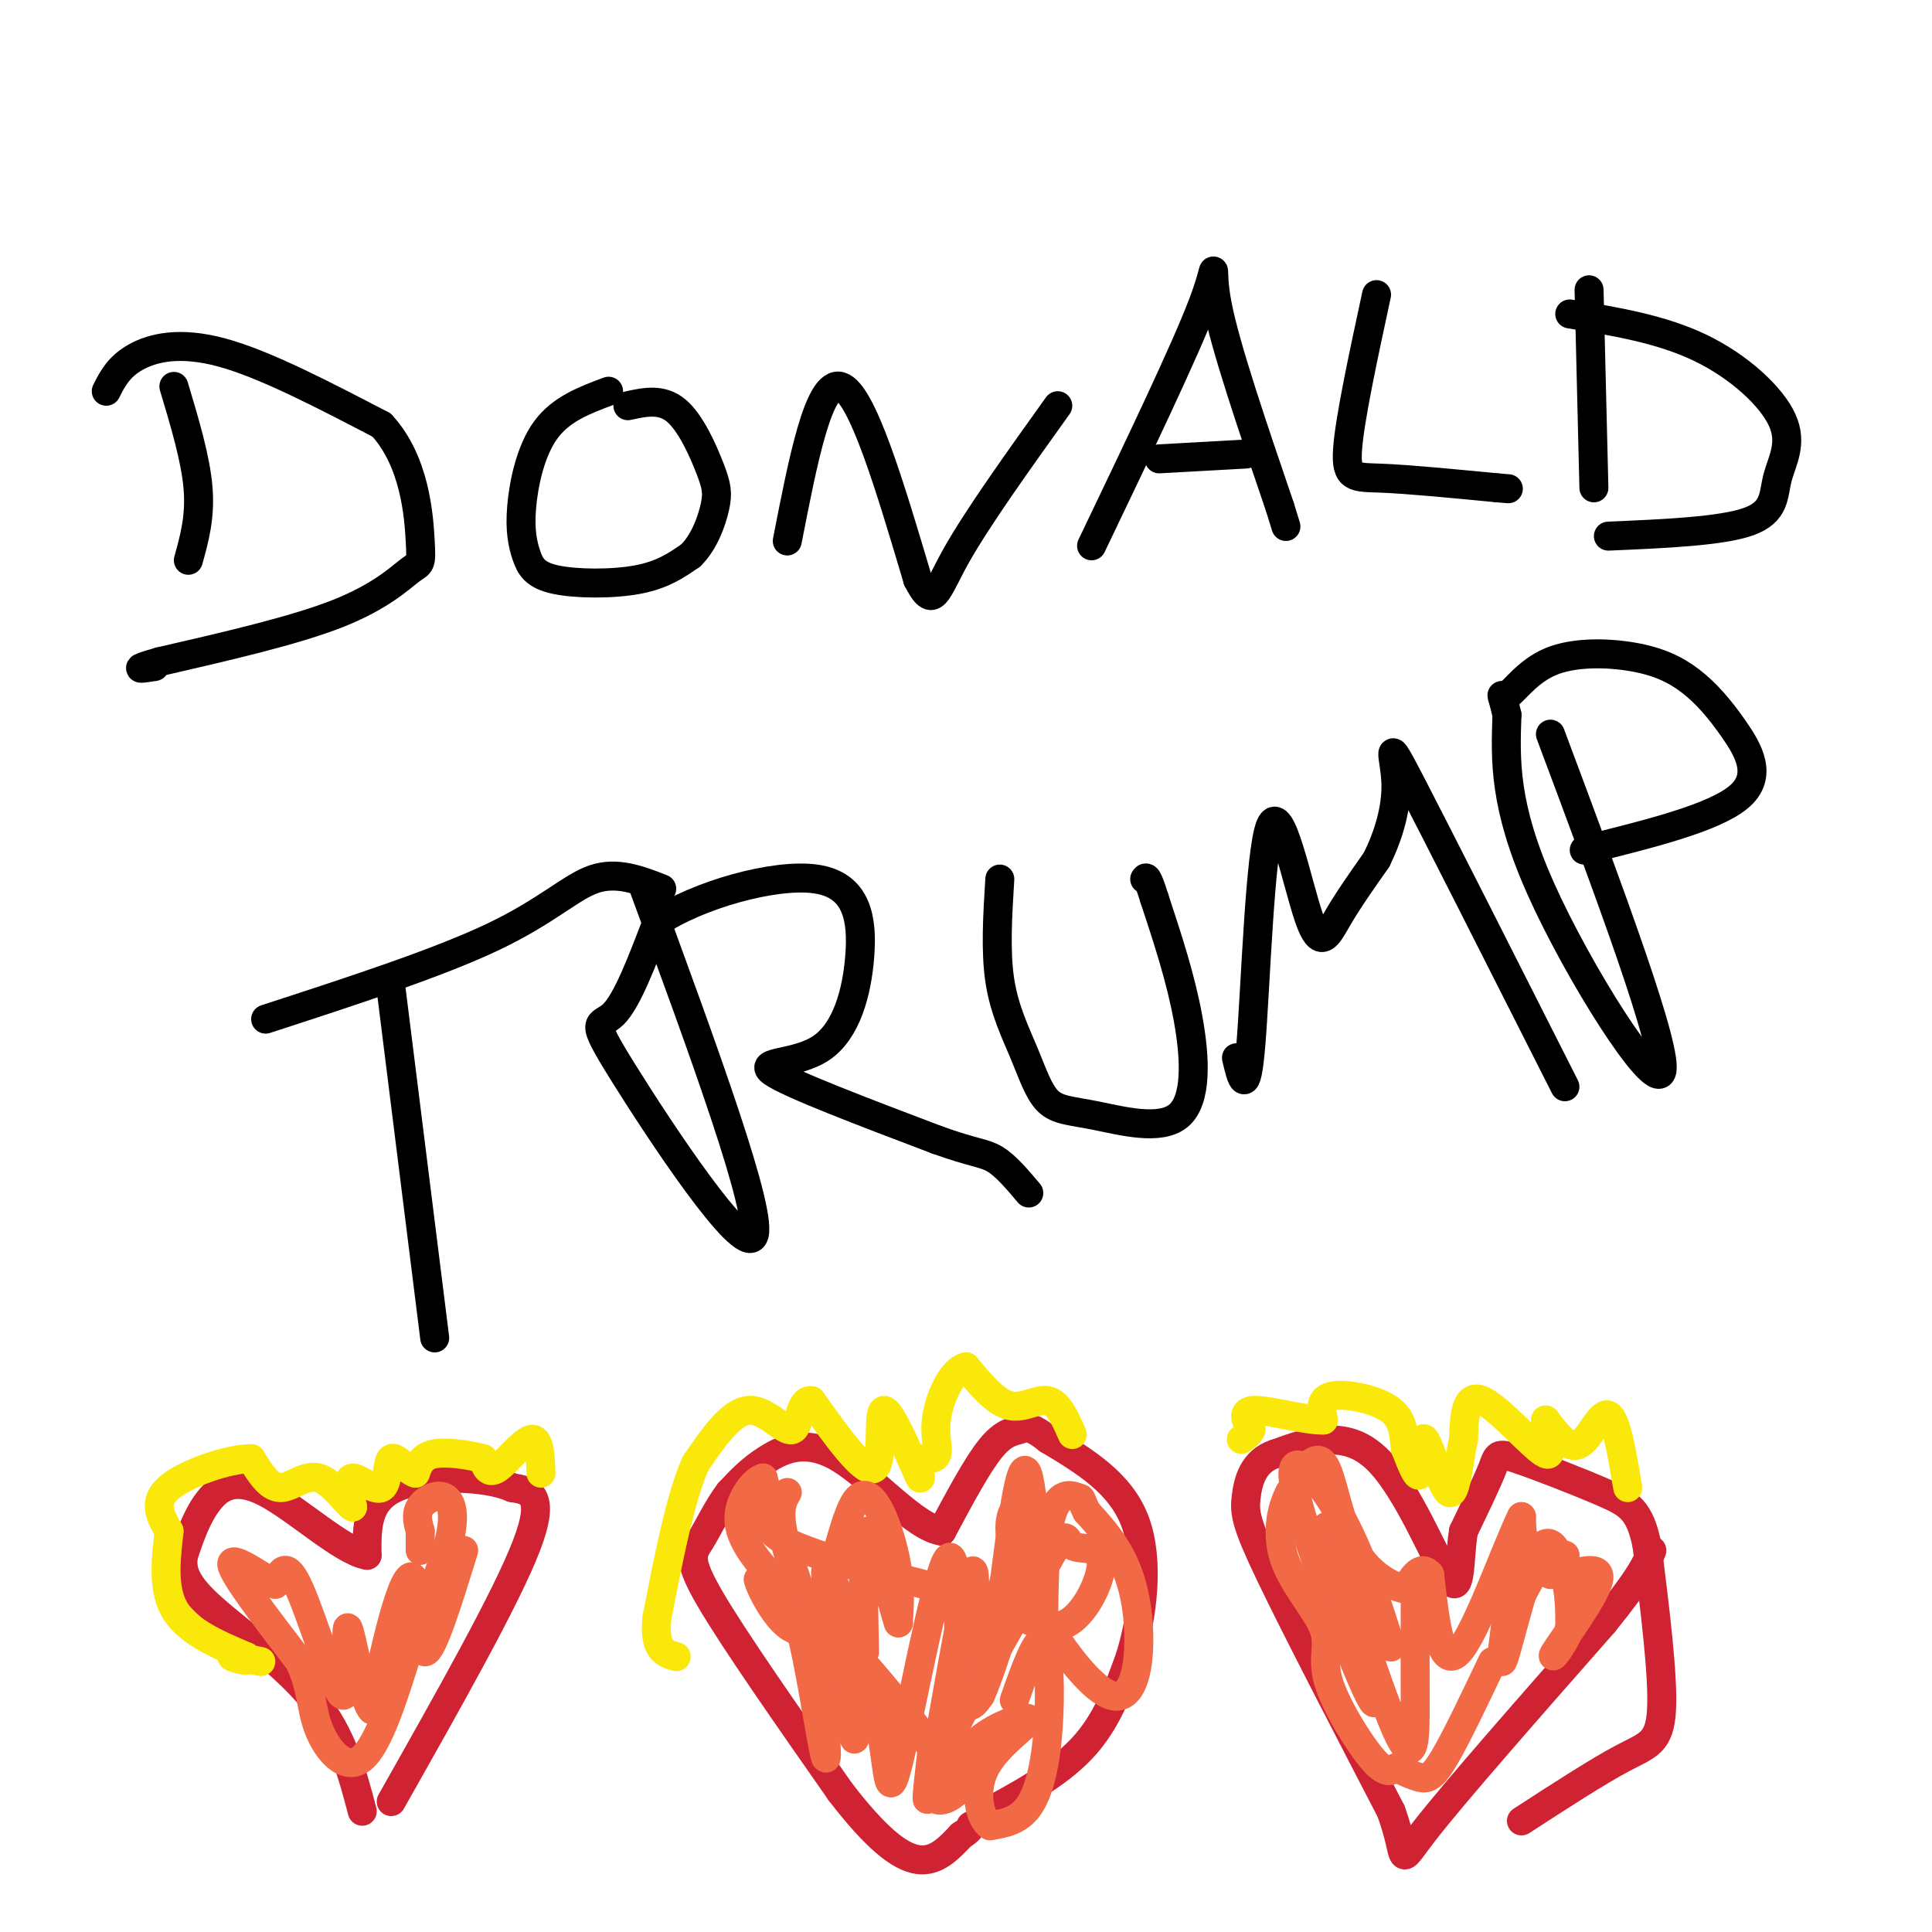<svg viewBox='0 0 400 400' version='1.1' xmlns='http://www.w3.org/2000/svg' xmlns:xlink='http://www.w3.org/1999/xlink'><g fill='none' stroke='#000000' stroke-width='6' stroke-linecap='round' stroke-linejoin='round'><path d='M36,80c2.250,7.500 4.500,15.000 5,21c0.500,6.000 -0.750,10.500 -2,15'/><path d='M22,81c1.267,-2.511 2.533,-5.022 6,-7c3.467,-1.978 9.133,-3.422 18,-1c8.867,2.422 20.933,8.711 33,15'/><path d='M79,88c6.917,7.504 7.710,18.764 8,24c0.290,5.236 0.078,4.448 -2,6c-2.078,1.552 -6.022,5.443 -15,9c-8.978,3.557 -22.989,6.778 -37,10'/><path d='M33,137c-6.333,1.833 -3.667,1.417 -1,1'/><path d='M126,81c-4.915,1.834 -9.830,3.668 -13,8c-3.170,4.332 -4.595,11.161 -5,16c-0.405,4.839 0.211,7.689 1,10c0.789,2.311 1.751,4.084 6,5c4.249,0.916 11.785,0.976 17,0c5.215,-0.976 8.107,-2.988 11,-5'/><path d='M143,115c2.815,-2.742 4.352,-7.096 5,-10c0.648,-2.904 0.405,-4.359 -1,-8c-1.405,-3.641 -3.973,-9.469 -7,-12c-3.027,-2.531 -6.514,-1.766 -10,-1'/><path d='M163,112c3.250,-16.667 6.500,-33.333 11,-32c4.500,1.333 10.250,20.667 16,40'/><path d='M190,120c3.333,6.489 3.667,2.711 8,-5c4.333,-7.711 12.667,-19.356 21,-31'/><path d='M226,113c9.667,-20.178 19.333,-40.356 23,-50c3.667,-9.644 1.333,-8.756 3,0c1.667,8.756 7.333,25.378 13,42'/><path d='M265,105c2.167,7.000 1.083,3.500 0,0'/><path d='M258,94c0.000,0.000 -18.000,1.000 -18,1'/><path d='M285,61c-2.778,12.889 -5.556,25.778 -6,32c-0.444,6.222 1.444,5.778 7,6c5.556,0.222 14.778,1.111 24,2'/><path d='M310,101c4.000,0.333 2.000,0.167 0,0'/><path d='M329,60c0.000,0.000 1.000,41.000 1,41'/><path d='M325,65c9.458,1.557 18.915,3.113 27,7c8.085,3.887 14.796,10.104 17,15c2.204,4.896 -0.099,8.472 -1,12c-0.901,3.528 -0.400,7.008 -6,9c-5.600,1.992 -17.300,2.496 -29,3'/><path d='M81,205c0.000,0.000 9.000,72.000 9,72'/><path d='M55,211c17.822,-5.800 35.644,-11.600 47,-17c11.356,-5.400 16.244,-10.400 21,-12c4.756,-1.600 9.378,0.200 14,2'/><path d='M133,183c12.661,34.452 25.321,68.905 23,73c-2.321,4.095 -19.625,-22.167 -27,-34c-7.375,-11.833 -4.821,-9.238 -2,-12c2.821,-2.762 5.911,-10.881 9,-19'/><path d='M136,191c8.262,-5.650 24.418,-10.274 33,-9c8.582,1.274 9.589,8.444 9,16c-0.589,7.556 -2.774,15.496 -8,19c-5.226,3.504 -13.493,2.573 -10,5c3.493,2.427 18.747,8.214 34,14'/><path d='M194,236c7.644,2.756 9.756,2.644 12,4c2.244,1.356 4.622,4.178 7,7'/><path d='M207,182c-0.461,7.465 -0.922,14.929 0,21c0.922,6.071 3.225,10.748 5,15c1.775,4.252 3.020,8.079 5,10c1.980,1.921 4.696,1.938 10,3c5.304,1.062 13.197,3.171 17,0c3.803,-3.171 3.515,-11.620 2,-20c-1.515,-8.380 -4.258,-16.690 -7,-25'/><path d='M239,186c-1.500,-4.833 -1.750,-4.417 -2,-4'/><path d='M256,219c1.022,4.384 2.045,8.769 3,-3c0.955,-11.769 1.844,-39.691 4,-45c2.156,-5.309 5.581,11.994 8,19c2.419,7.006 3.834,3.716 6,0c2.166,-3.716 5.083,-7.858 8,-12'/><path d='M285,178c2.345,-4.726 4.208,-10.542 4,-16c-0.208,-5.458 -2.488,-10.560 3,0c5.488,10.560 18.744,36.780 32,63'/><path d='M321,152c12.333,32.978 24.667,65.956 23,70c-1.667,4.044 -17.333,-20.844 -25,-38c-7.667,-17.156 -7.333,-26.578 -7,-36'/><path d='M312,148c-1.397,-6.080 -1.389,-3.281 0,-4c1.389,-0.719 4.157,-4.955 9,-7c4.843,-2.045 11.759,-1.899 17,-1c5.241,0.899 8.807,2.550 12,5c3.193,2.450 6.014,5.698 9,10c2.986,4.302 6.139,9.658 1,14c-5.139,4.342 -18.569,7.671 -32,11'/></g>
<g fill='none' stroke='#cf2233' stroke-width='6' stroke-linecap='round' stroke-linejoin='round'><path d='M203,376c7.917,-4.250 15.833,-8.500 21,-14c5.167,-5.500 7.583,-12.250 10,-19'/><path d='M234,343c2.578,-8.422 4.022,-19.978 1,-28c-3.022,-8.022 -10.511,-12.511 -18,-17'/><path d='M217,298c-3.905,-3.119 -4.667,-2.417 -6,-2c-1.333,0.417 -3.238,0.548 -6,4c-2.762,3.452 -6.381,10.226 -10,17'/><path d='M195,317c-5.500,-0.679 -14.250,-10.875 -21,-15c-6.750,-4.125 -11.500,-2.179 -15,0c-3.500,2.179 -5.750,4.589 -8,7'/><path d='M151,309c-2.393,3.107 -4.375,7.375 -6,10c-1.625,2.625 -2.893,3.607 2,12c4.893,8.393 15.946,24.196 27,40'/><path d='M174,371c7.356,9.556 12.244,13.444 16,14c3.756,0.556 6.378,-2.222 9,-5'/><path d='M199,380c1.833,-1.167 1.917,-1.583 2,-2'/><path d='M315,377c7.911,-5.133 15.822,-10.267 21,-13c5.178,-2.733 7.622,-3.067 8,-10c0.378,-6.933 -1.311,-20.467 -3,-34'/><path d='M341,320c-1.472,-7.337 -3.652,-8.678 -9,-11c-5.348,-2.322 -13.863,-5.625 -18,-7c-4.137,-1.375 -3.896,-0.821 -5,2c-1.104,2.821 -3.552,7.911 -6,13'/><path d='M303,317c-0.964,5.750 -0.375,13.625 -3,10c-2.625,-3.625 -8.464,-18.750 -15,-25c-6.536,-6.250 -13.768,-3.625 -21,-1'/><path d='M264,301c-4.607,1.512 -5.625,5.792 -6,9c-0.375,3.208 -0.107,5.345 5,16c5.107,10.655 15.054,29.827 25,49'/><path d='M288,375c3.800,10.422 0.800,11.978 7,4c6.200,-7.978 21.600,-25.489 37,-43'/><path d='M332,336c7.833,-9.667 8.917,-12.333 10,-15'/><path d='M81,373c11.917,-21.083 23.833,-42.167 28,-53c4.167,-10.833 0.583,-11.417 -3,-12'/><path d='M106,308c-5.533,-2.489 -17.867,-2.711 -24,0c-6.133,2.711 -6.067,8.356 -6,14'/><path d='M76,322c-5.024,-0.762 -14.583,-9.667 -21,-13c-6.417,-3.333 -9.690,-1.095 -12,2c-2.310,3.095 -3.655,7.048 -5,11'/><path d='M38,322c-0.548,3.333 0.583,6.167 6,11c5.417,4.833 15.119,11.667 21,19c5.881,7.333 7.940,15.167 10,23'/></g>
<g fill='none' stroke='#fae80b' stroke-width='6' stroke-linecap='round' stroke-linejoin='round'><path d='M112,305c-0.133,-3.667 -0.267,-7.333 -2,-7c-1.733,0.333 -5.067,4.667 -7,6c-1.933,1.333 -2.467,-0.333 -3,-2'/><path d='M100,302c-2.511,-0.711 -7.289,-1.489 -10,-1c-2.711,0.489 -3.356,2.244 -4,4'/><path d='M86,305c-1.726,-0.475 -4.040,-3.663 -5,-3c-0.960,0.663 -0.566,5.179 -2,6c-1.434,0.821 -4.695,-2.051 -6,-2c-1.305,0.051 -0.652,3.026 0,6'/><path d='M73,312c-1.179,-0.619 -4.125,-5.167 -7,-6c-2.875,-0.833 -5.679,2.048 -8,2c-2.321,-0.048 -4.161,-3.024 -6,-6'/><path d='M52,302c-4.711,0.000 -13.489,3.000 -17,6c-3.511,3.000 -1.756,6.000 0,9'/><path d='M35,317c-0.444,4.511 -1.556,11.289 1,16c2.556,4.711 8.778,7.356 15,10'/><path d='M51,343c1.400,1.511 -2.600,0.289 -3,0c-0.400,-0.289 2.800,0.356 6,1'/><path d='M222,297c-1.422,-3.244 -2.844,-6.489 -5,-7c-2.156,-0.511 -5.044,1.711 -8,1c-2.956,-0.711 -5.978,-4.356 -9,-8'/><path d='M200,283c-2.798,0.560 -5.292,5.958 -6,10c-0.708,4.042 0.369,6.726 0,8c-0.369,1.274 -2.185,1.137 -4,1'/><path d='M190,302c-0.185,1.858 1.352,6.003 0,3c-1.352,-3.003 -5.595,-13.155 -7,-13c-1.405,0.155 0.027,10.616 -2,12c-2.027,1.384 -7.514,-6.308 -13,-14'/><path d='M168,290c-2.512,-0.440 -2.292,5.458 -4,6c-1.708,0.542 -5.345,-4.274 -9,-4c-3.655,0.274 -7.327,5.637 -11,11'/><path d='M144,303c-3.167,7.167 -5.583,19.583 -8,32'/><path d='M136,335c-0.667,6.667 1.667,7.333 4,8'/><path d='M337,308c-1.178,-7.111 -2.356,-14.222 -4,-15c-1.644,-0.778 -3.756,4.778 -6,6c-2.244,1.222 -4.622,-1.889 -7,-5'/><path d='M320,294c-0.357,1.560 2.250,7.958 0,7c-2.250,-0.958 -9.357,-9.274 -13,-11c-3.643,-1.726 -3.821,3.137 -4,8'/><path d='M303,298c-1.002,4.523 -1.506,11.831 -3,11c-1.494,-0.831 -3.979,-9.801 -5,-11c-1.021,-1.199 -0.577,5.372 -1,7c-0.423,1.628 -1.711,-1.686 -3,-5'/><path d='M291,300c-0.452,-2.345 -0.083,-5.708 -3,-8c-2.917,-2.292 -9.119,-3.512 -12,-3c-2.881,0.512 -2.440,2.756 -2,5'/><path d='M274,294c-3.378,0.156 -10.822,-1.956 -14,-2c-3.178,-0.044 -2.089,1.978 -1,4'/><path d='M259,296c-0.500,1.000 -1.250,1.500 -2,2'/></g>
<g fill='none' stroke='#f26946' stroke-width='6' stroke-linecap='round' stroke-linejoin='round'><path d='M96,321c-3.244,10.482 -6.488,20.964 -8,21c-1.512,0.036 -1.292,-10.375 -2,-14c-0.708,-3.625 -2.345,-0.464 -4,5c-1.655,5.464 -3.327,13.232 -5,21'/><path d='M77,354c-1.973,-1.797 -4.405,-16.791 -5,-17c-0.595,-0.209 0.648,14.367 -1,14c-1.648,-0.367 -6.185,-15.676 -9,-22c-2.815,-6.324 -3.907,-3.662 -5,-1'/><path d='M57,328c-3.400,-1.933 -9.400,-6.267 -9,-4c0.400,2.267 7.200,11.133 14,20'/><path d='M62,344c2.655,5.619 2.292,9.667 4,14c1.708,4.333 5.488,8.952 9,6c3.512,-2.952 6.756,-13.476 10,-24'/><path d='M85,340c3.340,-7.907 6.689,-15.676 8,-21c1.311,-5.324 0.584,-8.203 -1,-9c-1.584,-0.797 -4.024,0.486 -5,2c-0.976,1.514 -0.488,3.257 0,5'/><path d='M87,317c0.000,1.500 0.000,2.750 0,4'/><path d='M163,309c-1.128,1.941 -2.255,3.882 0,12c2.255,8.118 7.893,22.413 11,31c3.107,8.587 3.683,11.466 2,3c-1.683,-8.466 -5.624,-28.276 -5,-30c0.624,-1.724 5.812,14.638 11,31'/><path d='M182,356c2.037,9.750 1.628,18.624 4,9c2.372,-9.624 7.523,-37.745 10,-42c2.477,-4.255 2.279,15.356 3,24c0.721,8.644 2.360,6.322 4,4'/><path d='M203,351c3.074,-6.844 8.757,-25.956 9,-34c0.243,-8.044 -4.956,-5.022 -2,5c2.956,10.022 14.065,27.044 20,29c5.935,1.956 6.696,-11.156 5,-20c-1.696,-8.844 -5.848,-13.422 -10,-18'/><path d='M225,313c-1.644,-3.311 -0.753,-2.589 -2,-3c-1.247,-0.411 -4.633,-1.956 -6,7c-1.367,8.956 -0.714,28.411 -1,25c-0.286,-3.411 -1.510,-29.689 -3,-36c-1.490,-6.311 -3.245,7.344 -5,21'/><path d='M208,327c-2.199,8.592 -5.198,19.571 -6,16c-0.802,-3.571 0.592,-21.692 -1,-17c-1.592,4.692 -6.169,32.198 -8,42c-1.831,9.802 -0.915,1.901 0,-6'/><path d='M193,362c-5.246,-7.404 -18.362,-22.915 -24,-28c-5.638,-5.085 -3.800,0.256 -2,9c1.800,8.744 3.562,20.893 4,21c0.438,0.107 -0.446,-11.826 -3,-20c-2.554,-8.174 -6.777,-12.587 -11,-17'/><path d='M157,327c0.081,1.322 5.785,13.128 10,10c4.215,-3.128 6.943,-21.188 10,-26c3.057,-4.812 6.445,3.625 8,10c1.555,6.375 1.278,10.687 1,15'/><path d='M186,336c-1.133,-3.000 -4.467,-18.000 -6,-19c-1.533,-1.000 -1.267,12.000 -1,25'/><path d='M288,341c-3.173,-9.940 -6.345,-19.881 -11,-28c-4.655,-8.119 -10.792,-14.417 -9,-5c1.792,9.417 11.512,34.548 15,42c3.488,7.452 0.744,-2.774 -2,-13'/><path d='M281,337c-2.453,-9.057 -7.585,-25.201 -6,-20c1.585,5.201 9.888,31.746 14,41c4.112,9.254 4.032,1.215 4,-6c-0.032,-7.215 -0.016,-13.608 0,-20'/><path d='M321,326c-0.556,-1.844 -1.111,-3.689 -3,-1c-1.889,2.689 -5.111,9.911 -6,10c-0.889,0.089 0.556,-6.956 2,-14'/><path d='M314,321c-0.702,4.405 -3.456,22.418 -3,23c0.456,0.582 4.123,-16.266 7,-22c2.877,-5.734 4.965,-0.352 6,4c1.035,4.352 1.018,7.676 1,11'/><path d='M325,337c-1.182,3.740 -4.636,7.590 -3,5c1.636,-2.590 8.364,-11.620 9,-15c0.636,-3.380 -4.818,-1.108 -7,-1c-2.182,0.108 -1.091,-1.946 0,-4'/><path d='M324,322c-1.467,-0.533 -5.133,0.133 -7,-1c-1.867,-1.133 -1.933,-4.067 -2,-7'/><path d='M315,314c-2.933,5.844 -9.267,23.956 -13,28c-3.733,4.044 -4.867,-5.978 -6,-16'/><path d='M296,326c-1.833,-2.167 -3.417,0.417 -5,3'/><path d='M291,329c-2.988,-0.488 -7.958,-3.208 -11,-9c-3.042,-5.792 -4.155,-14.655 -6,-17c-1.845,-2.345 -4.423,1.827 -7,6'/><path d='M267,309c-1.813,3.362 -2.845,8.765 -1,14c1.845,5.235 6.567,10.300 8,14c1.433,3.700 -0.422,6.035 1,11c1.422,4.965 6.121,12.562 9,16c2.879,3.438 3.940,2.719 5,2'/><path d='M289,366c1.726,0.762 3.542,1.667 5,2c1.458,0.333 2.560,0.095 5,-4c2.440,-4.095 6.220,-12.048 10,-20'/><path d='M210,352c2.351,-6.655 4.702,-13.310 6,-12c1.298,1.310 1.542,10.583 1,18c-0.542,7.417 -1.869,12.976 -4,16c-2.131,3.024 -5.065,3.512 -8,4'/><path d='M205,378c-2.153,-1.464 -3.536,-7.124 -1,-12c2.536,-4.876 8.990,-8.967 9,-10c0.010,-1.033 -6.426,0.990 -10,4c-3.574,3.010 -4.287,7.005 -5,11'/><path d='M198,371c-2.689,2.511 -6.911,3.289 -4,-5c2.911,-8.289 12.956,-25.644 23,-43'/><path d='M217,323c4.260,-7.293 3.410,-4.027 5,-3c1.590,1.027 5.620,-0.185 6,3c0.380,3.185 -2.892,10.767 -7,13c-4.108,2.233 -9.054,-0.884 -14,-4'/><path d='M207,332c-10.750,-2.714 -30.625,-7.500 -40,-11c-9.375,-3.500 -8.250,-5.714 -8,-8c0.250,-2.286 -0.375,-4.643 -1,-7'/><path d='M158,306c-1.667,0.289 -5.333,4.511 -5,9c0.333,4.489 4.667,9.244 9,14'/></g>
</svg>